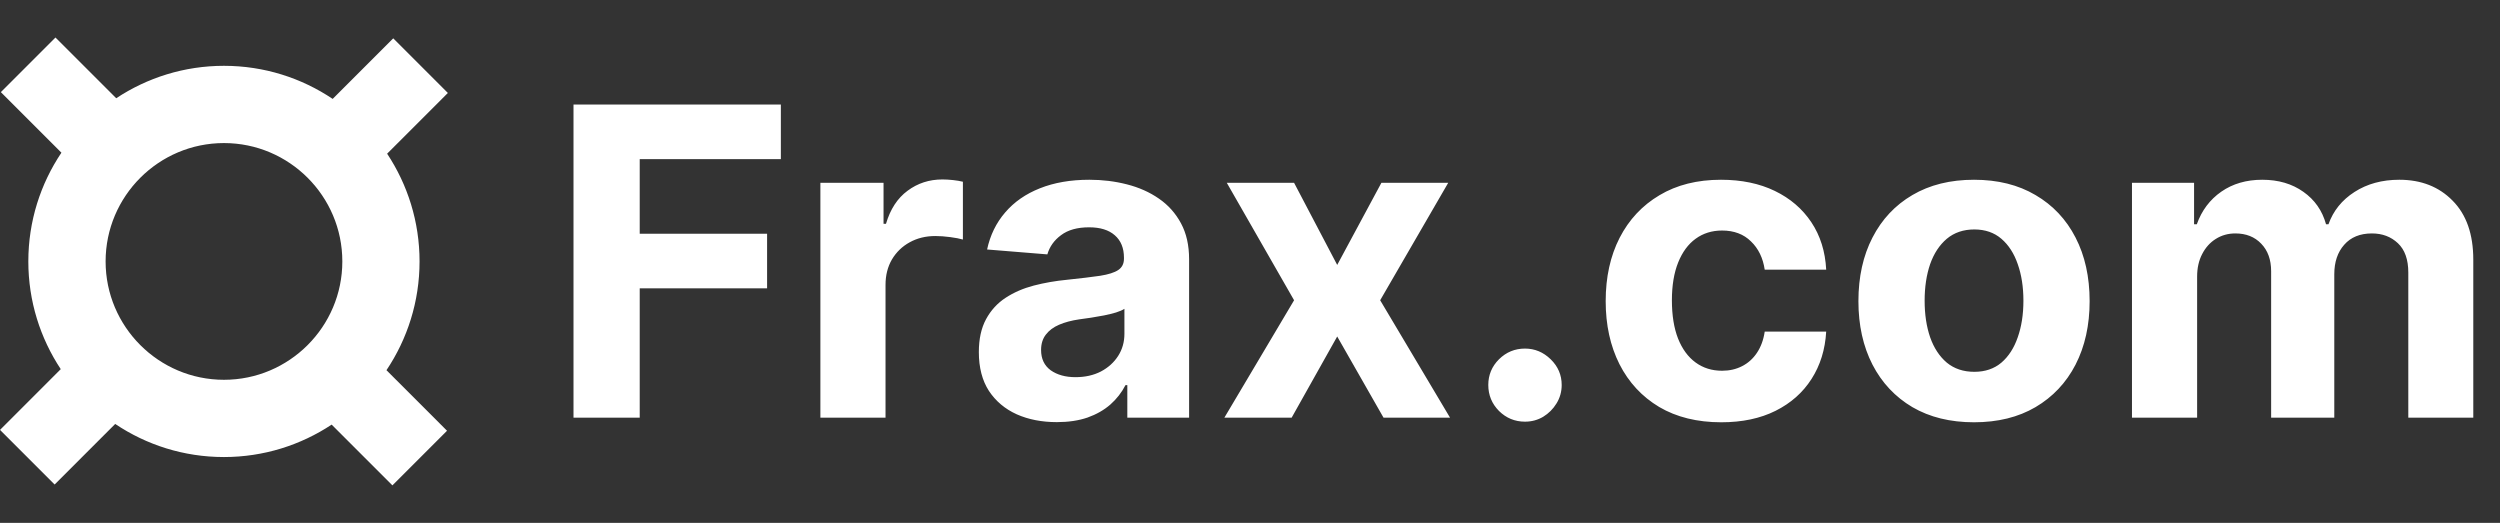 <svg width="2032" height="425" viewBox="0 0 2032 425" fill="none" xmlns="http://www.w3.org/2000/svg">
<rect x="0" y="0" width="2032" height="425" fill="#333333" stroke="none"/>
<path d="M341.014 212.489C341.014 180.15 331.299 150.061 314.658 124.918L364.02 75.556L319.628 31.163L270.4 80.391C245.123 63.412 214.718 53.495 182.043 53.495C149.704 53.495 119.614 63.21 94.472 79.851L45.087 30.489L0.695 74.881L49.922 124.109C32.943 149.386 23.026 179.79 23.026 212.466C23.026 244.805 32.741 274.895 49.382 300.037L0.02 349.422L44.413 393.814L93.64 344.587C118.917 361.565 149.322 371.483 181.998 371.483C214.336 371.483 244.426 361.768 269.568 345.126L318.953 394.511L363.345 350.119L314.118 300.891C331.097 275.569 341.014 245.165 341.014 212.489ZM85.836 212.489C85.836 159.438 128.992 116.283 182.043 116.283C235.093 116.283 278.249 159.438 278.249 212.489C278.249 265.539 235.093 308.695 182.043 308.695C128.992 308.695 85.836 265.539 85.836 212.489Z" fill="white"/>
<path d="M466.144 339.5V84.954H634.681V129.326H519.961V189.979H623.494V234.351H519.961V339.5H466.144ZM666.809 339.5V148.591H718.141V181.901H720.13C723.61 170.052 729.451 161.103 737.655 155.054C745.858 148.922 755.304 145.857 765.993 145.857C768.644 145.857 771.503 146.022 774.569 146.354C777.634 146.685 780.327 147.141 782.648 147.721V194.702C780.162 193.957 776.723 193.294 772.331 192.714C767.94 192.134 763.921 191.844 760.275 191.844C752.487 191.844 745.526 193.542 739.395 196.94C733.346 200.254 728.54 204.894 724.977 210.86C721.497 216.826 719.757 223.703 719.757 231.492V339.5H666.809ZM858.992 343.104C846.812 343.104 835.957 340.991 826.429 336.766C816.9 332.457 809.359 326.118 803.808 317.749C798.339 309.298 795.605 298.774 795.605 286.18C795.605 275.574 797.552 266.666 801.446 259.457C805.341 252.249 810.644 246.448 817.355 242.057C824.067 237.665 831.69 234.351 840.225 232.114C848.842 229.876 857.874 228.302 867.32 227.391C878.423 226.231 887.372 225.153 894.167 224.159C900.961 223.082 905.891 221.508 908.957 219.436C912.023 217.365 913.556 214.299 913.556 210.239V209.493C913.556 201.621 911.07 195.531 906.098 191.222C901.21 186.914 894.249 184.759 885.218 184.759C875.689 184.759 868.107 186.872 862.473 191.098C856.838 195.241 853.109 200.461 851.287 206.759L802.316 202.781C804.802 191.181 809.691 181.155 816.983 172.703C824.274 164.169 833.679 157.623 845.196 153.065C856.797 148.425 870.22 146.105 885.466 146.105C896.072 146.105 906.223 147.348 915.917 149.834C925.695 152.32 934.354 156.173 941.894 161.393C949.517 166.613 955.524 173.325 959.916 181.528C964.307 189.648 966.503 199.384 966.503 210.736V339.5H916.29V313.026H914.799C911.733 318.992 907.631 324.254 902.494 328.811C897.357 333.286 891.184 336.807 883.975 339.376C876.766 341.862 868.439 343.104 858.992 343.104ZM874.156 306.563C881.945 306.563 888.822 305.03 894.788 301.964C900.754 298.816 905.435 294.59 908.833 289.287C912.23 283.984 913.929 277.977 913.929 271.265V251.006C912.271 252.083 909.993 253.077 907.093 253.989C904.275 254.817 901.085 255.604 897.522 256.35C893.959 257.013 890.396 257.634 886.833 258.214C883.27 258.712 880.039 259.167 877.139 259.582C870.924 260.493 865.497 261.943 860.857 263.932C856.217 265.92 852.612 268.613 850.044 272.011C847.475 275.325 846.191 279.468 846.191 284.44C846.191 291.648 848.801 297.159 854.021 300.97C859.324 304.699 866.036 306.563 874.156 306.563ZM1051.83 148.591L1086.88 215.335L1122.8 148.591H1177.11L1121.8 244.045L1178.6 339.5H1124.54L1086.88 273.502L1049.84 339.5H995.152L1051.83 244.045L997.141 148.591H1051.83ZM1239.51 342.732C1231.3 342.732 1224.26 339.831 1218.38 334.031C1212.58 328.148 1209.68 321.105 1209.68 312.902C1209.68 304.782 1212.58 297.821 1218.38 292.021C1224.26 286.221 1231.3 283.321 1239.51 283.321C1247.46 283.321 1254.42 286.221 1260.39 292.021C1266.35 297.821 1269.34 304.782 1269.34 312.902C1269.34 318.371 1267.93 323.384 1265.11 327.941C1262.37 332.415 1258.77 336.02 1254.3 338.754C1249.82 341.406 1244.89 342.732 1239.51 342.732ZM1399.06 343.229C1379.51 343.229 1362.69 339.086 1348.6 330.8C1334.6 322.431 1323.83 310.83 1316.29 295.999C1308.83 281.167 1305.1 264.098 1305.1 244.791C1305.1 225.236 1308.87 208.084 1316.41 193.335C1324.03 178.503 1334.85 166.944 1348.85 158.658C1362.85 150.29 1379.51 146.105 1398.81 146.105C1415.47 146.105 1430.05 149.129 1442.56 155.178C1455.08 161.227 1464.98 169.72 1472.27 180.658C1479.56 191.595 1483.58 204.438 1484.33 219.188H1434.36C1432.95 209.659 1429.22 201.994 1423.17 196.194C1417.21 190.311 1409.38 187.369 1399.68 187.369C1391.48 187.369 1384.31 189.607 1378.18 194.081C1372.13 198.473 1367.41 204.894 1364.01 213.346C1360.62 221.798 1358.92 232.031 1358.92 244.045C1358.92 256.226 1360.57 266.583 1363.89 275.118C1367.29 283.652 1372.05 290.157 1378.18 294.631C1384.31 299.106 1391.48 301.343 1399.68 301.343C1405.73 301.343 1411.16 300.1 1415.97 297.614C1420.85 295.129 1424.87 291.524 1428.02 286.801C1431.25 281.995 1433.37 276.237 1434.36 269.525H1484.33C1483.5 284.108 1479.52 296.951 1472.39 308.055C1465.35 319.075 1455.61 327.692 1443.19 333.907C1430.76 340.121 1416.05 343.229 1399.06 343.229ZM1604.48 343.229C1585.18 343.229 1568.48 339.127 1554.39 330.924C1540.39 322.638 1529.58 311.121 1521.95 296.371C1514.33 281.54 1510.52 264.346 1510.52 244.791C1510.52 225.071 1514.33 207.836 1521.95 193.087C1529.58 178.255 1540.39 166.737 1554.39 158.534C1568.48 150.248 1585.18 146.105 1604.48 146.105C1623.79 146.105 1640.44 150.248 1654.45 158.534C1668.53 166.737 1679.39 178.255 1687.01 193.087C1694.63 207.836 1698.45 225.071 1698.45 244.791C1698.45 264.346 1694.63 281.54 1687.01 296.371C1679.39 311.121 1668.53 322.638 1654.45 330.924C1640.44 339.127 1623.79 343.229 1604.48 343.229ZM1604.73 302.213C1613.51 302.213 1620.85 299.727 1626.73 294.756C1632.61 289.701 1637.05 282.824 1640.03 274.124C1643.1 265.423 1644.63 255.522 1644.63 244.418C1644.63 233.315 1643.1 223.413 1640.03 214.713C1637.05 206.013 1632.61 199.135 1626.73 194.081C1620.85 189.027 1613.51 186.499 1604.73 186.499C1595.87 186.499 1588.41 189.027 1582.36 194.081C1576.39 199.135 1571.88 206.013 1568.81 214.713C1565.83 223.413 1564.34 233.315 1564.34 244.418C1564.34 255.522 1565.83 265.423 1568.81 274.124C1571.88 282.824 1576.39 289.701 1582.36 294.756C1588.41 299.727 1595.87 302.213 1604.73 302.213ZM1732.87 339.5V148.591H1783.34V182.273H1785.57C1789.55 171.087 1796.18 162.263 1805.46 155.8C1814.74 149.337 1825.84 146.105 1838.77 146.105C1851.86 146.105 1863.01 149.378 1872.2 155.924C1881.4 162.387 1887.53 171.17 1890.6 182.273H1892.59C1896.48 171.336 1903.52 162.594 1913.72 156.048C1923.99 149.42 1936.13 146.105 1950.13 146.105C1967.95 146.105 1982.41 151.781 1993.51 163.133C2004.7 174.402 2010.29 190.394 2010.29 211.109V339.5H1957.47V221.549C1957.47 210.943 1954.65 202.988 1949.01 197.685C1943.38 192.382 1936.34 189.731 1927.88 189.731C1918.27 189.731 1910.77 192.797 1905.39 198.928C1900 204.977 1897.31 212.973 1897.31 222.916V339.5H1845.98V220.43C1845.98 211.067 1843.28 203.61 1837.9 198.058C1832.6 192.507 1825.59 189.731 1816.89 189.731C1811.01 189.731 1805.71 191.222 1800.98 194.205C1796.34 197.105 1792.66 201.207 1789.92 206.51C1787.19 211.73 1785.82 217.862 1785.82 224.905V339.5H1732.87Z" fill="white"/>
</svg>
